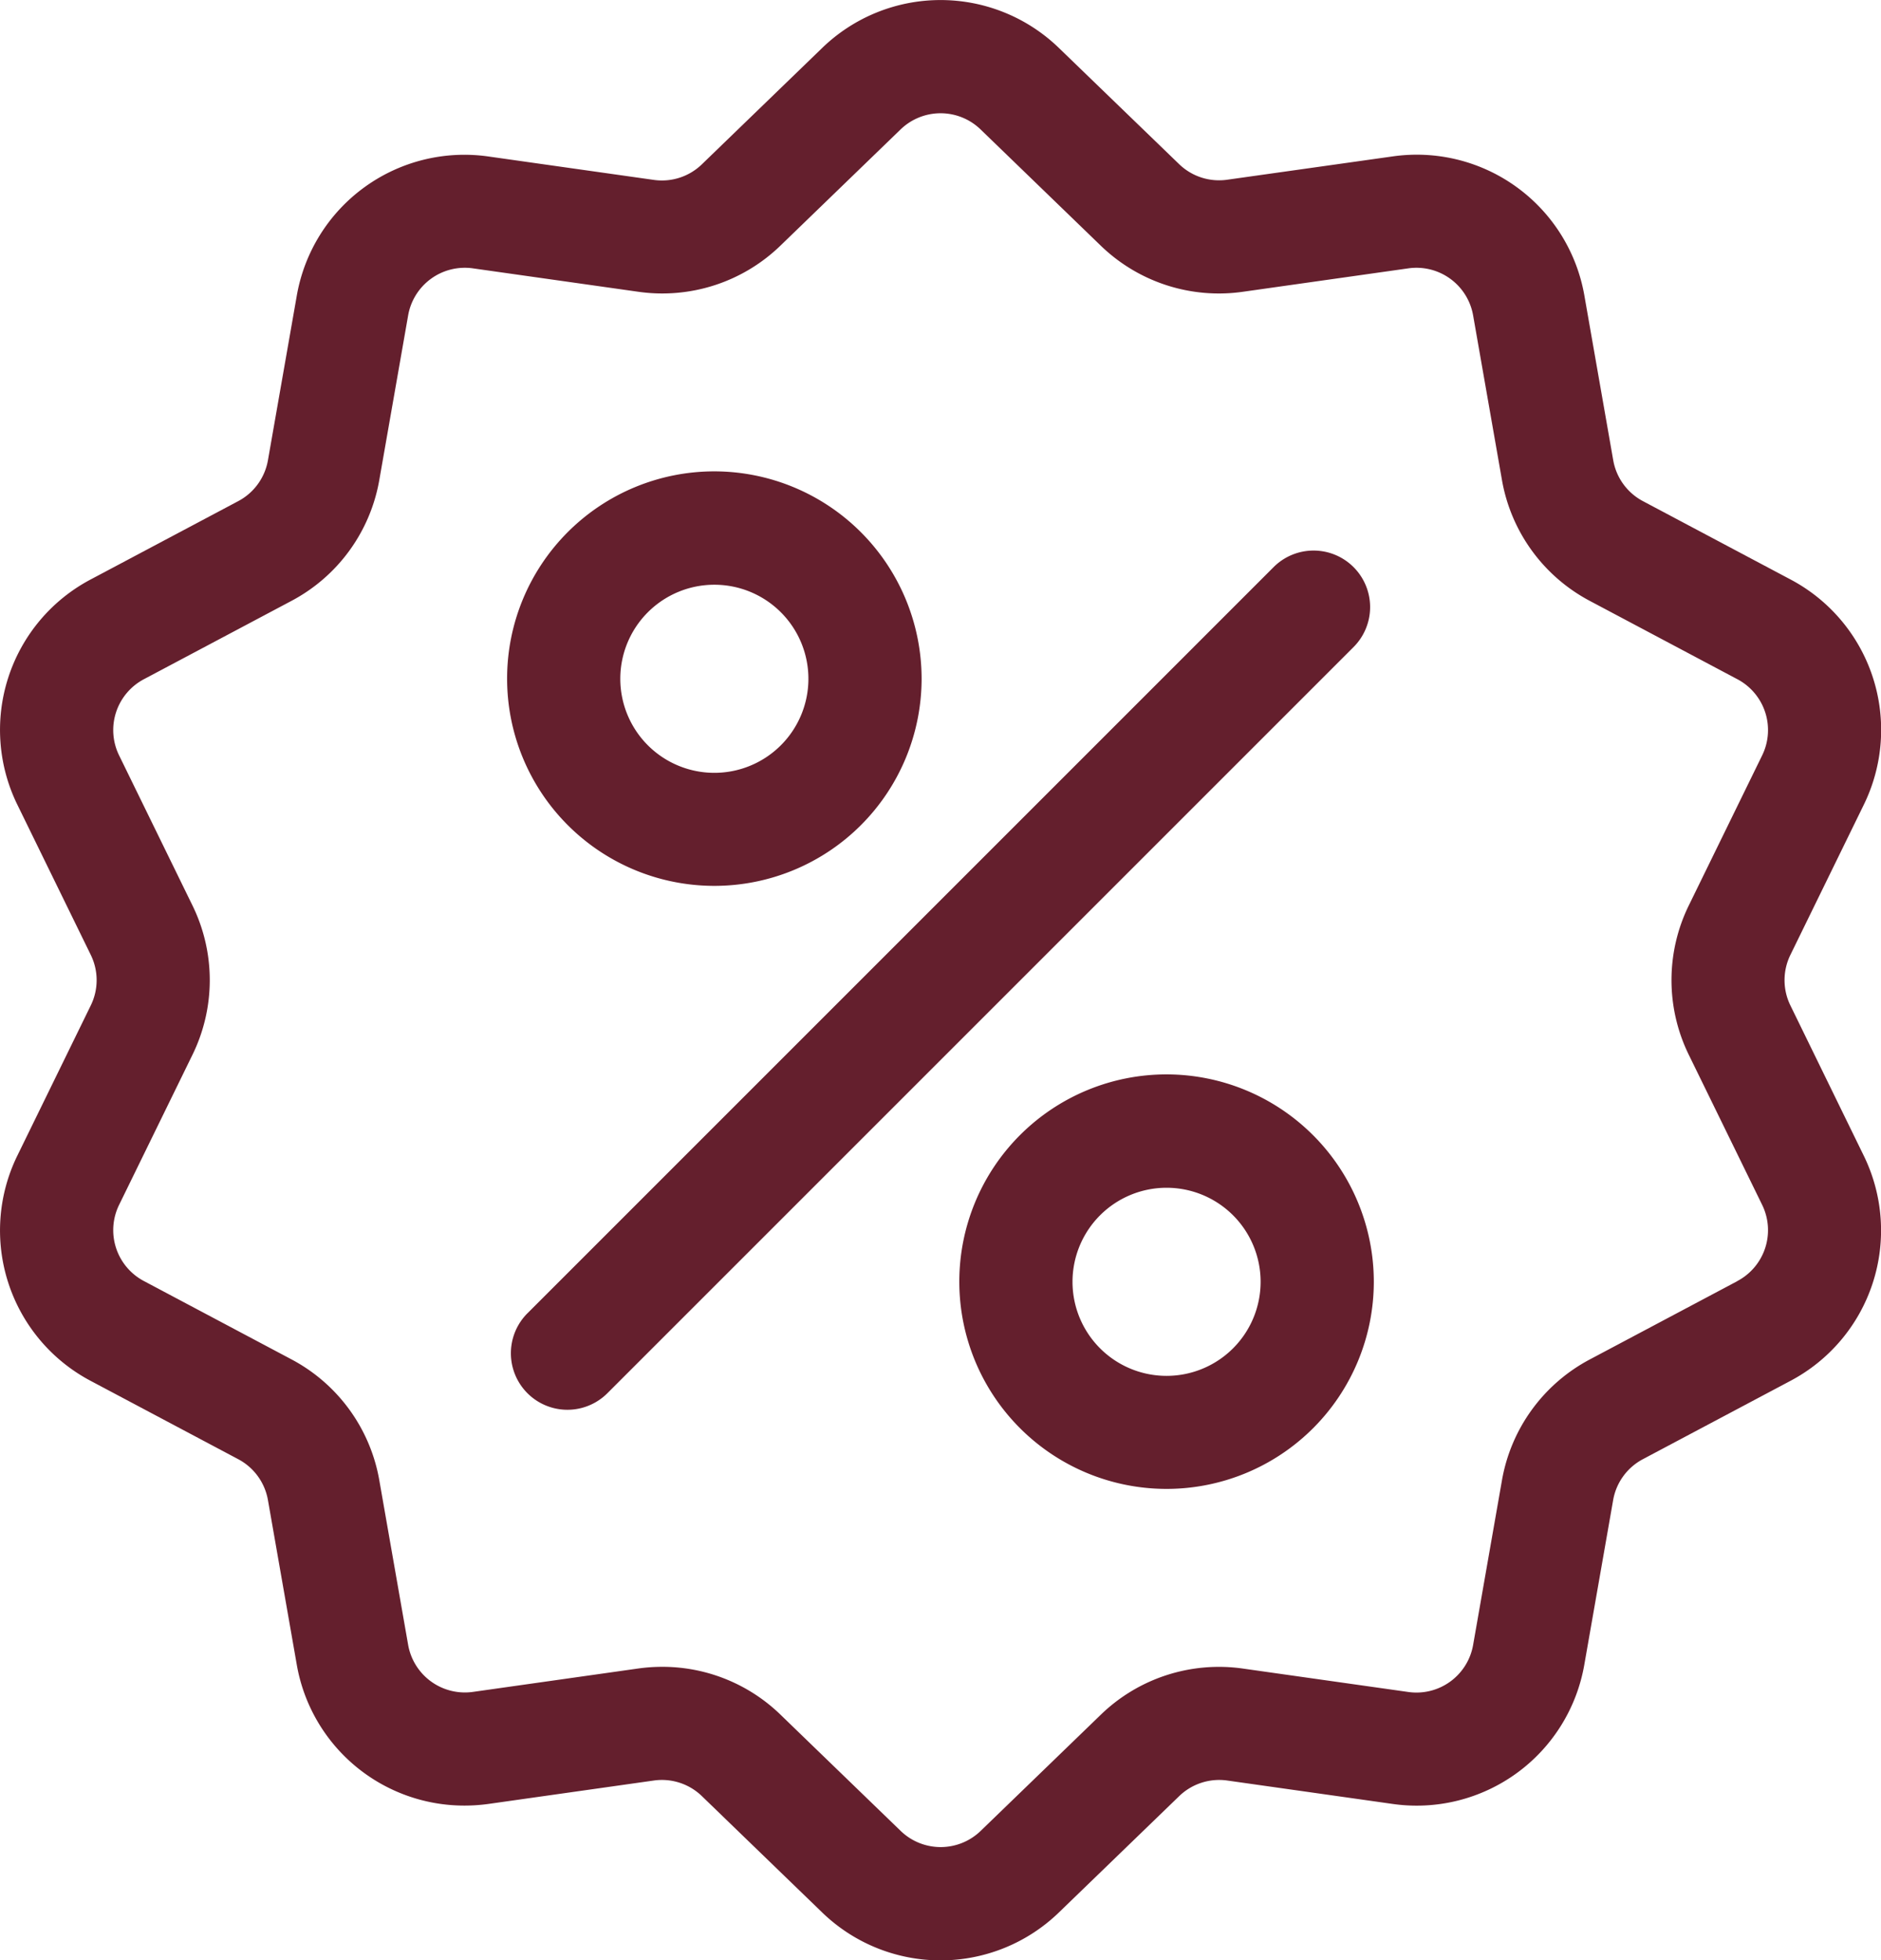 <svg id="Group_7985" data-name="Group 7985" xmlns="http://www.w3.org/2000/svg" width="22" height="22.928" viewBox="0 0 22 22.928">
  <g id="Group_588" data-name="Group 588" transform="translate(0 0)">
    <g id="Group_175" data-name="Group 175">
      <g id="Group_174" data-name="Group 174">
        <path id="Path_176" data-name="Path 176" d="M31.3,11.759a.672.672,0,0,1,0-.594l.855-1.749a1.99,1.99,0,0,0-.859-2.643l-1.72-.913a.672.672,0,0,1-.349-.48l-.336-1.918a1.99,1.99,0,0,0-2.248-1.634L24.713,2.1a.672.672,0,0,1-.565-.184L22.749.564a1.99,1.99,0,0,0-2.779,0l-1.4,1.354a.672.672,0,0,1-.565.184l-1.928-.273a1.99,1.99,0,0,0-2.248,1.634L13.493,5.38a.672.672,0,0,1-.349.48l-1.72.913a1.99,1.99,0,0,0-.859,2.643l.855,1.749a.672.672,0,0,1,0,.594l-.855,1.749a1.99,1.99,0,0,0,.859,2.643l1.72.913a.672.672,0,0,1,.349.48l.336,1.918a1.989,1.989,0,0,0,1.962,1.654,2.044,2.044,0,0,0,.286-.02l1.928-.273a.672.672,0,0,1,.565.184l1.4,1.354a1.99,1.99,0,0,0,2.779,0l1.4-1.354a.673.673,0,0,1,.565-.184l1.928.273a1.99,1.99,0,0,0,2.248-1.634l.336-1.918a.672.672,0,0,1,.349-.48l1.72-.913a1.99,1.99,0,0,0,.859-2.643Zm-.623,3.224-1.72.913a1.986,1.986,0,0,0-1.032,1.42l-.336,1.918a.673.673,0,0,1-.761.553L24.9,19.514a1.985,1.985,0,0,0-1.669.542l-1.4,1.354a.673.673,0,0,1-.94,0l-1.4-1.354a1.984,1.984,0,0,0-1.385-.563,2.029,2.029,0,0,0-.285.02l-1.928.273a.674.674,0,0,1-.761-.553l-.336-1.918a1.986,1.986,0,0,0-1.032-1.42l-1.72-.913a.673.673,0,0,1-.291-.894l.855-1.749a1.986,1.986,0,0,0,0-1.755l-.855-1.749a.673.673,0,0,1,.291-.894l1.72-.913a1.986,1.986,0,0,0,1.032-1.42l.336-1.918a.673.673,0,0,1,.761-.553l1.928.273a1.986,1.986,0,0,0,1.669-.542l1.4-1.354a.673.673,0,0,1,.94,0l1.4,1.354A1.986,1.986,0,0,0,24.9,3.41l1.928-.273a.673.673,0,0,1,.761.553l.336,1.918a1.986,1.986,0,0,0,1.032,1.42l1.72.913a.673.673,0,0,1,.291.894l-.855,1.749a1.986,1.986,0,0,0,0,1.755l.855,1.749A.673.673,0,0,1,30.675,14.983Z" transform="translate(-10.359 0.002)" fill="#641f2d"/>
      </g>
    </g>
    <g id="Group_177" data-name="Group 177" transform="translate(5.975 6.439)">
      <g id="Group_176" data-name="Group 176">
        <path id="Path_177" data-name="Path 177" d="M153.647,143.985a.661.661,0,0,0-.935,0l-8.727,8.727a.661.661,0,1,0,.935.935l8.727-8.727A.661.661,0,0,0,153.647,143.985Z" transform="translate(-143.791 -143.791)" fill="#641f2d"/>
      </g>
    </g>
  </g>
  <g id="Group_179" data-name="Group 179" transform="translate(5.931 5.513)">
    <g id="Group_178" data-name="Group 178">
      <path id="Path_178" data-name="Path 178" d="M145.226,123.116a2.424,2.424,0,1,0,2.424,2.424A2.427,2.427,0,0,0,145.226,123.116Zm0,3.526a1.1,1.1,0,1,1,1.1-1.1A1.1,1.1,0,0,1,145.226,126.642Z" transform="translate(-142.802 -123.116)" fill="#641f2d"/>
    </g>
  </g>
  <g id="Group_181" data-name="Group 181" transform="translate(11.22 12.566)">
    <g id="Group_180" data-name="Group 180">
      <path id="Path_179" data-name="Path 179" d="M263.346,280.61a2.424,2.424,0,1,0,2.424,2.424A2.427,2.427,0,0,0,263.346,280.61Zm0,3.526a1.1,1.1,0,1,1,1.1-1.1A1.1,1.1,0,0,1,263.346,284.136Z" transform="translate(-260.922 -280.61)" fill="#641f2d"/>
    </g>
  </g>
</svg>
